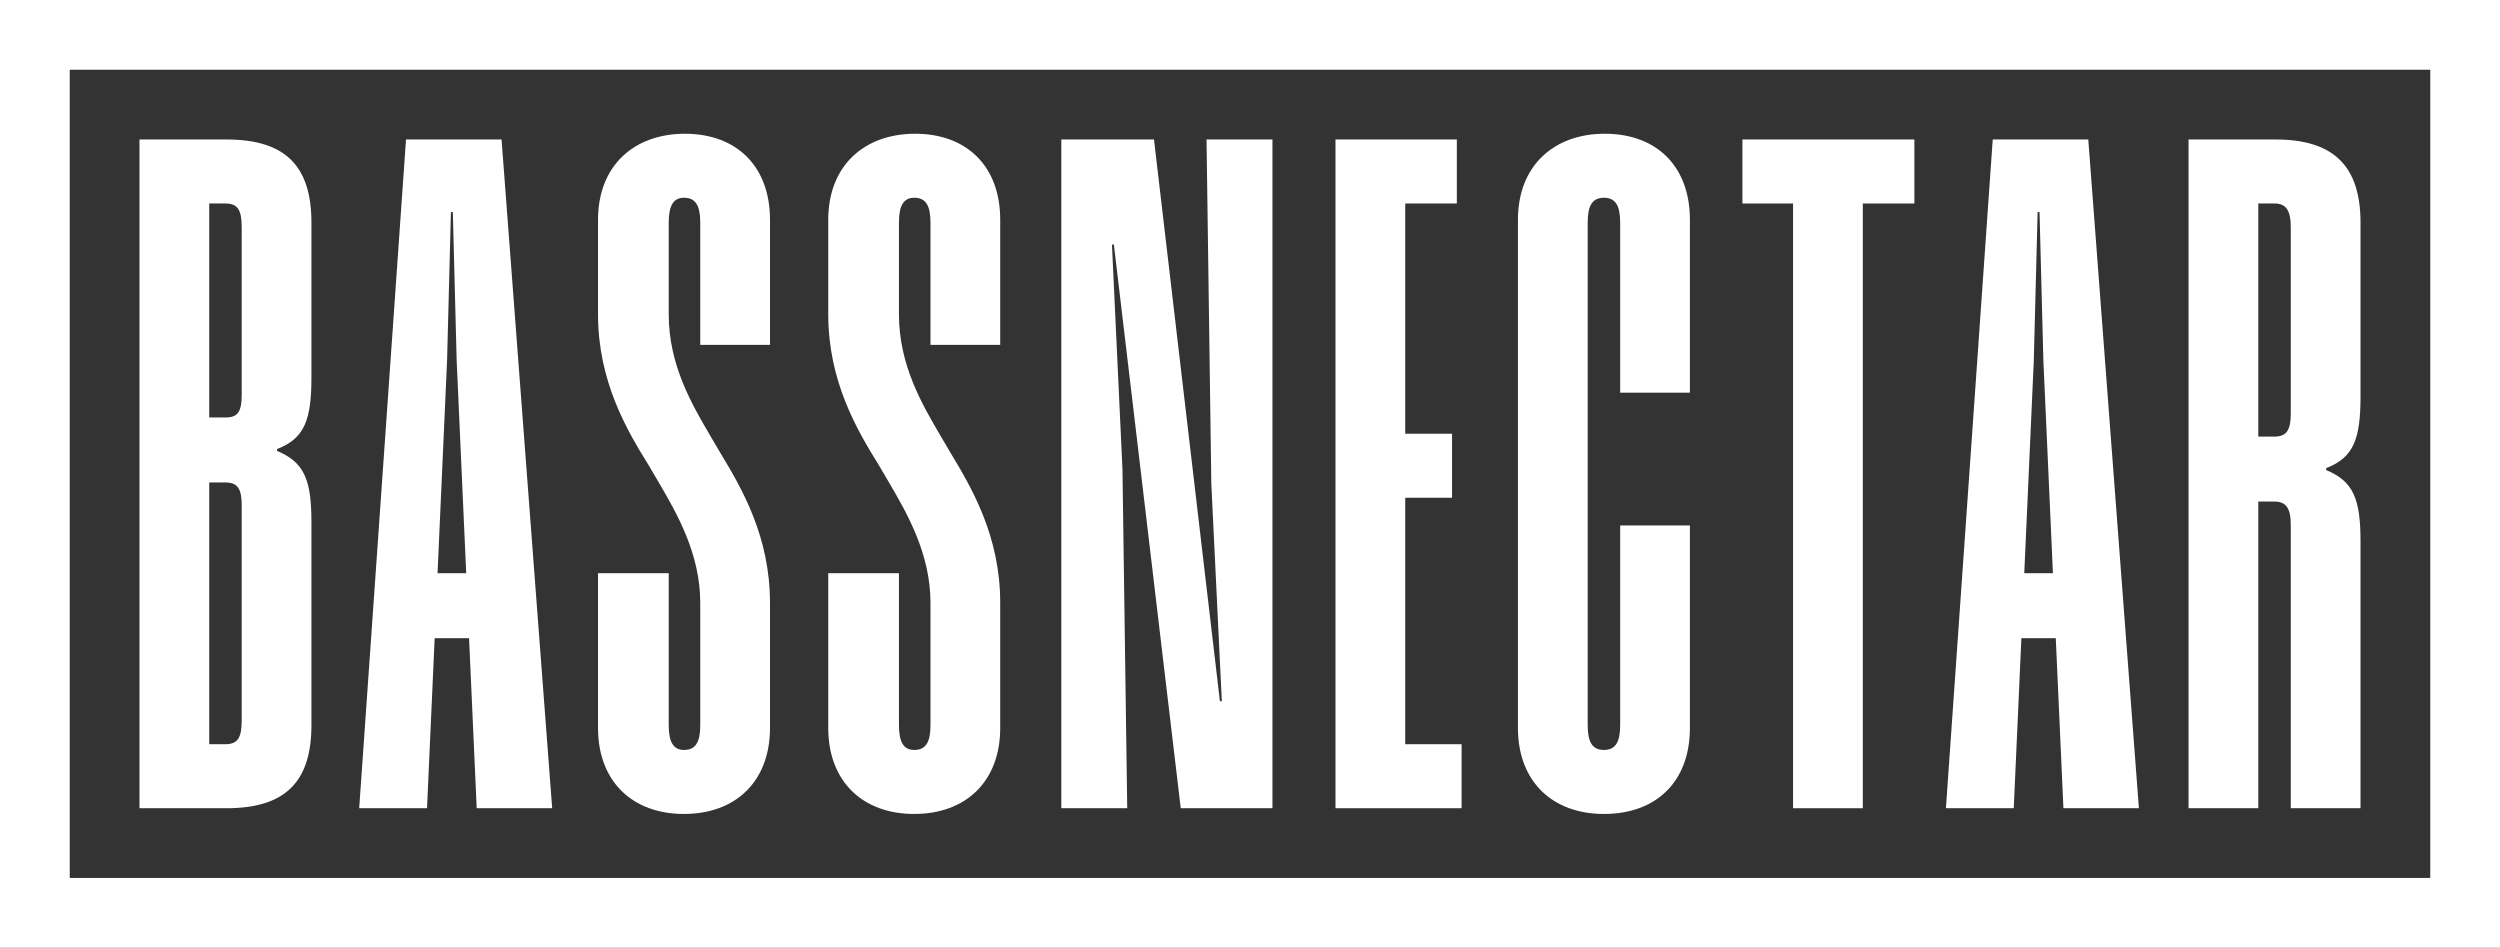 <svg xmlns="http://www.w3.org/2000/svg" viewBox="0 0 2000 758.16"><rect x="0" y="0" width="2000" height="758.16" fill="#333333" stroke="none"/><g fill="#fff"><path d="m249.15 580.08v-162.02c0-33.63-5.35-48.15-27.51-57.32v-1.53c22.17-8.41 27.51-23.69 27.51-57.32v-123.81c0-45.85-21.4-66.49-68.02-66.49h-69.55v534.99h69.55c46.62 0 68.02-20.63 68.02-66.49zm-81.77-417.29h12.99c9.93 0 12.99 5.35 12.99 19.11v133.75c0 13.76-3.06 18.34-12.99 18.34h-12.99zm0 432.58v-209.41h12.99c9.93 0 12.99 5.35 12.99 18.34v171.96c0 13.76-3.06 19.11-12.99 19.11z"></path><path d="m347.74 510.54h27.51l6.11 136.04h60.38l-40.5-534.99h-76.43l-37.45 534.99h54.26l6.11-136.04zm9.93-222.41 3.06-118.46h1.53l3.06 118.46 7.64 170.43h-22.93z"></path><path d="m547.2 651.16c41.27 0 68.79-25.99 68.79-68.79v-100.12c0-52.73-22.17-90.95-39.74-119.99l-7.64-12.99c-15.28-25.99-33.63-57.32-33.63-97.83v-73.37c0-13.76 3.82-19.87 12.23-19.87 9.17 0 12.99 6.11 12.99 19.87v97.83h55.79v-100.11c0-42.8-26.75-68.79-68.02-68.79s-69.55 25.99-69.55 68.79v75.66c0 53.5 22.93 92.48 40.51 120.75l7.64 13c15.28 25.98 33.63 58.08 33.63 97.06v97.83c0 13.76-3.82 19.87-12.99 19.87-8.41 0-12.23-6.11-12.23-19.87v-121.52h-56.56v123.81c0 42.8 27.51 68.79 68.79 68.79z"></path><path d="m731.38 651.16c41.27 0 68.79-25.99 68.79-68.79v-100.12c0-52.73-22.17-90.95-39.74-119.99l-7.64-12.99c-15.28-25.99-33.63-57.32-33.63-97.83v-73.37c0-13.76 3.82-19.87 12.23-19.87 9.17 0 12.99 6.11 12.99 19.87v97.83h55.79v-100.11c0-42.8-26.75-68.79-68.02-68.79s-69.55 25.99-69.55 68.79v75.66c0 53.5 22.93 92.48 40.51 120.75l7.64 13c15.28 25.98 33.63 58.08 33.63 97.06v97.83c0 13.76-3.82 19.87-12.99 19.87-8.41 0-12.23-6.11-12.23-19.87v-121.52h-56.56v123.81c0 42.8 27.51 68.79 68.79 68.79z"></path><path d="m897.97 375.26-8.41-179.61h1.54l53.49 450.93h73.37v-535h-52.73l3.82 275.14 8.41 174.26h-1.53l-52.74-449.4h-74.13v535h52.73z"></path><path d="m1169.28 595.37h-45.09v-197.18h37.45v-51.21h-37.45v-184.19h41.27v-51.21h-97.07v535h100.89z"></path><path d="m1283.14 651.16c42.03 0 68.78-25.99 68.78-68.79v-162.02h-55.79v159.73c0 13.76-3.82 19.87-12.99 19.87s-12.99-6.11-12.99-19.87v-402.01c0-13.76 3.82-19.87 12.99-19.87s12.99 6.11 12.99 19.87v136.04h55.79v-138.33c0-42.8-26.75-68.79-68.02-68.79s-69.55 25.99-69.55 68.79v406.59c0 42.8 27.51 68.79 68.79 68.79z"></path><path d="m1434.45 646.58h55.79v-483.79h41.27v-51.21h-137.57v51.21h40.51z"></path><path d="m1617.11 510.54h27.51l6.12 136.04h60.38l-40.5-534.99h-76.43l-37.45 534.99h54.26zm9.93-222.41 3.06-118.46h1.53l3.06 118.46 7.65 170.43h-22.93l7.64-170.43z"></path><path d="m1806.63 401.24h12.99c9.17 0 12.99 5.35 12.99 18.34v226.99h55.8c0-71.08 0-142.15 0-213.23 0-33.63-5.35-48.15-27.51-57.32v-1.53c22.17-8.41 27.51-23.69 27.51-57.32v-139.1c0-45.85-22.16-66.49-68.02-66.49h-69.55v534.99h55.79zm0-238.45h12.99c9.17 0 12.99 5.35 12.99 19.11v149.03c0 13.76-3.82 18.34-12.99 18.34h-12.99z"></path><path d="m0 0v5.34 747.68 5.14h2000v-758.16zm1944.21 702.37h-1888.42v-646.58h1888.42z"></path></g></svg>